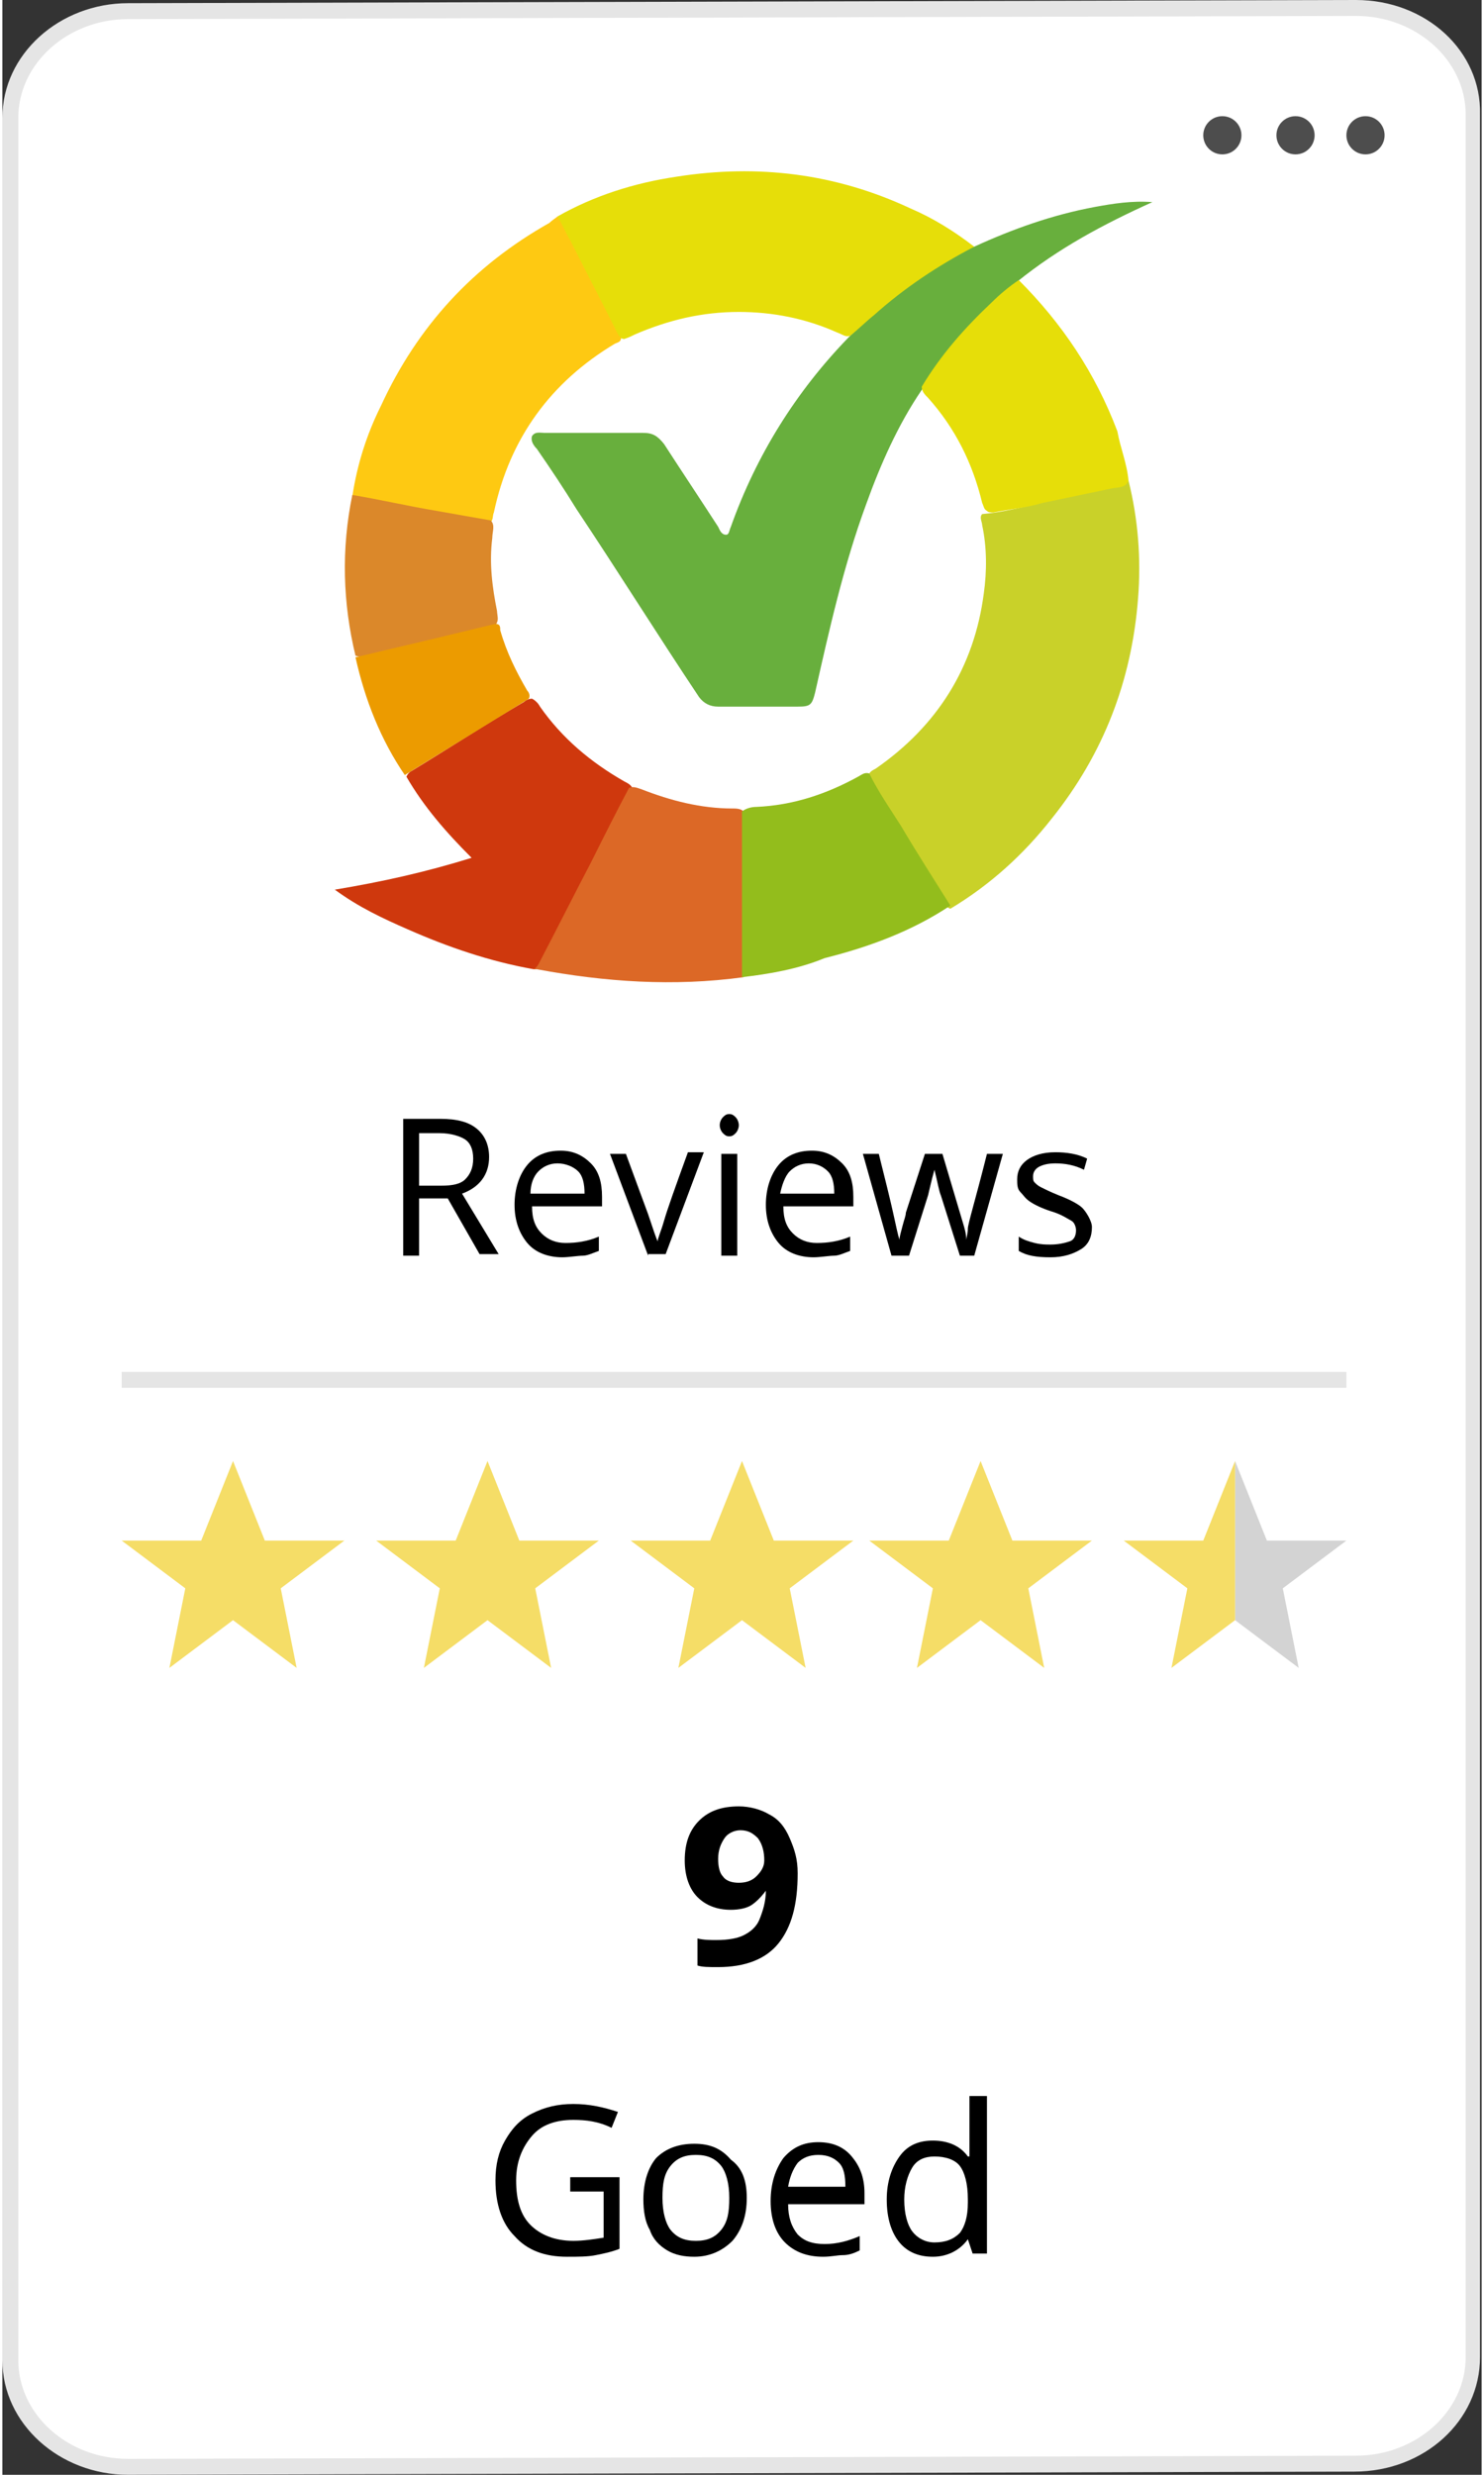 <!-- Generator: Adobe Illustrator 28.0.0, SVG Export Plug-In . SVG Version: 6.00 Build 0)  --><svg version="1.1" id="Laag_1" xmlns="http://www.w3.org/2000/svg" xmlns:xlink="http://www.w3.org/1999/xlink" x="0px" y="0px" viewBox="0 0 93 155.5" style="enable-background:new 0 0 93 155.5;" xml:space="preserve" height="155" width="93"><rect x="0" y="0" width="93" height="155.5" fill="#333333" stroke="none"/><style type="text/css">	.st0{fill:#FFFFFF;}	.st1{fill:#E5E5E5;}	.st2{fill:#68AF3D;}	.st3{fill:#C9D129;}	.st4{fill:#E6DE09;}	.st5{fill:#FEC912;}	.st6{fill:#CF380D;}	.st7{fill:#DC6826;}	.st8{fill:#93BD1C;}	.st9{fill:#DB882A;}	.st10{fill:#EC9B00;}	.st11{fill:none;stroke:#E5E5E5;stroke-miterlimit:10;}	.st12{fill:#F5DD67;}	.st13{fill:#D3D3D3;}	.st14{fill:#4D4D4D;}</style><g>	<path class="st0" d="M7.9,155c-4.1,0-7.4-3-7.4-6.7V7.4c0-3.7,3.3-6.7,7.4-6.7l77.1-0.2c4.1,0,7.5,3,7.5,6.7v140.9   c0,3.7-3.3,6.7-7.4,6.7L7.9,155z" />	<path class="st1" d="M85.1,0v1C88.9,1,92,3.8,92,7.2v140.9c0,3.4-3.1,6.2-6.9,6.2l-77.2,0.2c-3.8,0-6.9-2.8-6.9-6.2V7.4   C1,4,4.1,1.2,7.9,1.2L85.1,1L85.1,0 M85.1,0C85.1,0,85.1,0,85.1,0L7.9,0.2C3.6,0.2,0,3.4,0,7.4v140.9c0,4,3.6,7.2,7.9,7.2   c0,0,0,0,0,0l77.1-0.2c4.4,0,7.9-3.2,7.9-7.2V7.2C93,3.2,89.5,0,85.1,0L85.1,0z" /></g><g>	<path class="st2" d="M61.1,15.5c2.4-1.1,4.9-2,7.6-2.5c1.1-0.2,2.3-0.4,3.6-0.3c-3.1,1.4-5.9,2.9-8.5,5c-0.3,0.6-0.9,0.9-1.3,1.3   c-1.9,1.6-3.4,3.5-4.7,5.5c-1.5,2.2-2.6,4.7-3.5,7.2c-1.4,3.8-2.3,7.8-3.2,11.8c-0.2,0.8-0.3,0.9-1.1,0.9c-1.7,0-3.3,0-5,0   c-0.5,0-0.9-0.2-1.2-0.6c-2.6-3.9-5.1-7.9-7.7-11.8c-0.8-1.3-1.6-2.5-2.5-3.8c-0.2-0.2-0.4-0.5-0.3-0.8c0.2-0.3,0.5-0.2,0.8-0.2   c2.1,0,4.1,0,6.2,0c0.6,0,0.9,0.2,1.3,0.7c1.1,1.7,2.3,3.5,3.4,5.2c0.1,0.2,0.2,0.5,0.5,0.5c0.2,0,0.2-0.3,0.3-0.5   c1.6-4.5,4.1-8.5,7.4-11.9c2-2,4.2-3.7,6.6-5.1C60.3,15.8,60.6,15.5,61.1,15.5z" />	<path class="st3" d="M70.8,30.2c0.6,2.4,0.8,4.9,0.6,7.4c-0.4,5.2-2.2,9.8-5.4,13.8c-1.8,2.3-3.9,4.2-6.4,5.7   c-0.3-0.1-0.4-0.4-0.6-0.6c-1.5-2.4-2.9-4.8-4.4-7.1c-0.1-0.2-0.3-0.4-0.2-0.6c0.1-0.3,0.3-0.4,0.5-0.5c3.9-2.7,6.2-6.4,6.8-11   c0.2-1.4,0.2-2.9-0.1-4.3c0-0.2-0.2-0.5,0-0.7c1.2-0.1,2.4-0.4,3.7-0.7c1.3-0.3,2.6-0.6,3.9-0.9C69.8,30.5,70.3,30.4,70.8,30.2z" />	<path class="st4" d="M61.1,15.5c-2.3,1.2-4.4,2.6-6.3,4.3c-0.5,0.4-1,0.9-1.5,1.3c-0.3,0.1-0.5-0.1-0.8-0.2c-2-0.9-4.1-1.3-6.2-1.3   c-2.3,0-4.4,0.5-6.5,1.4c-0.2,0.1-0.4,0.2-0.7,0.3c-0.3,0-0.5-0.3-0.6-0.5c-1.1-2.1-2.2-4.2-3.3-6.3c-0.1-0.3-0.3-0.5-0.3-0.9   c2.3-1.3,4.8-2.1,7.5-2.5c5.1-0.8,10-0.2,14.7,2C58.5,13.7,59.8,14.5,61.1,15.5z" />	<path class="st5" d="M34.9,13.6c0.3,0.5,0.5,1,0.8,1.5c0.9,1.8,1.9,3.7,2.8,5.5c0.1,0.2,0.2,0.5,0.4,0.6c0,0.3-0.2,0.3-0.4,0.4   c-4,2.4-6.6,5.9-7.6,10.6c-0.1,0.2,0,0.5-0.3,0.7c-1.3,0-2.4-0.4-3.7-0.6c-1.5-0.2-2.9-0.5-4.3-0.8c-0.2,0-0.5,0-0.6-0.3   c0.3-2,0.9-3.9,1.8-5.7c2.3-5,5.8-8.8,10.6-11.5C34.6,13.8,34.8,13.7,34.9,13.6z" />	<path class="st6" d="M33.4,60.9c-2.8-0.5-5.4-1.4-7.9-2.5c-1.6-0.7-3.1-1.4-4.6-2.5c3-0.5,5.7-1.1,8.6-2c-1.6-1.6-3-3.2-4.1-5.1   c0.1-0.2,0.2-0.3,0.4-0.4c2.3-1.4,4.6-2.9,7-4.3c0.1-0.1,0.3-0.2,0.5-0.2c0.2,0.1,0.4,0.3,0.5,0.5c1.4,2,3.2,3.5,5.3,4.7   c0.2,0.1,0.4,0.2,0.5,0.4c0,0.3-0.1,0.5-0.2,0.7c-1.7,3.4-3.5,6.8-5.2,10.2C33.8,60.6,33.8,60.9,33.4,60.9z" />	<path class="st7" d="M33.4,60.9c0.2-0.1,0.3-0.3,0.4-0.5c1.1-2.1,2.1-4.1,3.2-6.2c0.8-1.6,1.6-3.2,2.4-4.7c0.3-0.1,0.5,0,0.8,0.1   c1.8,0.7,3.7,1.2,5.7,1.2c0.3,0,0.7,0,0.8,0.4c0.1,0.3,0.1,0.5,0.1,0.8c0,2.8,0,5.6,0,8.4c0,0.4,0.1,0.7-0.2,1   c-4.4,0.6-8.7,0.3-13-0.5C33.5,60.9,33.4,60.9,33.4,60.9z" />	<path class="st4" d="M70.8,30.2c-0.2,0.5-0.7,0.4-1.1,0.5c-1.4,0.3-2.9,0.6-4.3,0.9c-1,0.3-2.1,0.4-3.1,0.6c-0.2,0-0.3,0-0.4-0.1   c-0.2-0.1-0.2-0.3-0.3-0.5c-0.6-2.5-1.7-4.7-3.4-6.6c-0.2-0.2-0.4-0.4-0.4-0.7c1.2-2,2.7-3.7,4.4-5.3c0.5-0.5,1.1-1,1.7-1.4   c2.7,2.7,4.8,5.8,6.2,9.5C70.3,28.2,70.7,29.1,70.8,30.2z" />	<path class="st8" d="M46.5,61.4c0-3.5,0-6.9,0-10.4c0.2-0.2,0.6-0.3,0.9-0.3c2.3-0.1,4.4-0.8,6.4-1.9c0.2-0.1,0.4-0.3,0.7-0.2   c0.6,1.2,1.3,2.2,2,3.3c1,1.7,2.1,3.4,3.1,5c-2.4,1.6-5.1,2.6-7.9,3.3C50,60.9,48.2,61.2,46.5,61.4z" />	<path class="st9" d="M22,31.1c1.8,0.3,3.5,0.7,5.3,1c1.1,0.2,2.3,0.4,3.4,0.6c0.3,0.3,0.1,0.7,0.1,1.1c-0.2,1.6,0,3.1,0.3,4.6   c0,0.2,0.1,0.5,0,0.7c-0.1,0.3-0.4,0.3-0.7,0.4c-2.4,0.5-4.8,1.1-7.2,1.7c-0.3,0.1-0.7,0.1-1,0C21.4,37.9,21.3,34.5,22,31.1z" />	<path class="st10" d="M22.2,41.3c1.3-0.3,2.5-0.6,3.8-0.9c1.7-0.4,3.3-0.8,5-1.2c0.3,0,0.3,0.2,0.3,0.4c0.4,1.4,1,2.6,1.7,3.8   c0.1,0.1,0.2,0.3,0.1,0.5c-2.6,1.6-5.2,3.2-7.8,4.8C23.8,46.5,22.8,44,22.2,41.3z" /></g><g>	<path d="M26.2,75.3v3.6h-1v-8.6h2.3c1.1,0,1.8,0.2,2.3,0.6s0.8,1,0.8,1.8c0,1.1-0.6,1.9-1.7,2.3l2.3,3.8h-1.2L28,75.3H26.2z    M26.2,74.5h1.4c0.7,0,1.2-0.1,1.5-0.4s0.5-0.7,0.5-1.3c0-0.6-0.2-1-0.5-1.2s-0.9-0.4-1.6-0.4h-1.3V74.5z" />	<path d="M35.2,79c-0.9,0-1.7-0.3-2.2-0.9s-0.8-1.4-0.8-2.4c0-1,0.3-1.9,0.8-2.5s1.2-0.9,2.1-0.9c0.8,0,1.4,0.3,1.9,0.8   s0.7,1.2,0.7,2.1v0.6h-4.4c0,0.8,0.2,1.3,0.6,1.7s0.9,0.6,1.5,0.6c0.7,0,1.4-0.1,2.1-0.4v0.9c-0.3,0.1-0.7,0.3-1,0.3   S35.6,79,35.2,79z M34.9,73.1c-0.5,0-0.9,0.2-1.2,0.5s-0.5,0.8-0.5,1.4h3.4c0-0.6-0.1-1.1-0.4-1.4S35.4,73.1,34.9,73.1z" />	<path d="M40.6,78.9l-2.4-6.4h1l1.4,3.8c0.3,0.9,0.5,1.5,0.6,1.7h0c0-0.2,0.2-0.6,0.4-1.3s0.7-2.1,1.5-4.3h1l-2.4,6.4H40.6z" />	<path d="M45.1,70.7c0-0.2,0.1-0.4,0.2-0.5s0.2-0.2,0.4-0.2c0.2,0,0.3,0.1,0.4,0.2s0.2,0.3,0.2,0.5s-0.1,0.4-0.2,0.5   s-0.2,0.2-0.4,0.2c-0.2,0-0.3-0.1-0.4-0.2S45.1,70.9,45.1,70.7z M46.2,78.9h-1v-6.4h1V78.9z" />	<path d="M51,79c-0.9,0-1.7-0.3-2.2-0.9s-0.8-1.4-0.8-2.4c0-1,0.3-1.9,0.8-2.5s1.2-0.9,2.1-0.9c0.8,0,1.4,0.3,1.9,0.8   s0.7,1.2,0.7,2.1v0.6h-4.4c0,0.8,0.2,1.3,0.6,1.7s0.9,0.6,1.5,0.6c0.7,0,1.4-0.1,2.1-0.4v0.9c-0.3,0.1-0.7,0.3-1,0.3S51.4,79,51,79   z M50.7,73.1c-0.5,0-0.9,0.2-1.2,0.5S49,74.5,48.9,75h3.4c0-0.6-0.1-1.1-0.4-1.4S51.2,73.1,50.7,73.1z" />	<path d="M60.2,78.9l-1.2-3.8c-0.1-0.2-0.2-0.8-0.4-1.6h0c-0.2,0.7-0.3,1.2-0.4,1.6L57,78.9h-1.1l-1.8-6.4h1   c0.4,1.6,0.7,2.8,0.9,3.7s0.3,1.4,0.4,1.7h0c0-0.2,0.1-0.5,0.2-0.9s0.2-0.6,0.2-0.8l1.2-3.7h1.1l1.1,3.7c0.2,0.7,0.4,1.2,0.4,1.7h0   c0-0.1,0.1-0.4,0.1-0.7s0.5-1.9,1.2-4.7h1l-1.8,6.4H60.2z" />	<path d="M68.5,77.1c0,0.6-0.2,1.1-0.7,1.4S66.7,79,65.9,79c-0.9,0-1.5-0.1-2-0.4v-0.9c0.3,0.2,0.6,0.3,1,0.4s0.7,0.1,1,0.1   c0.5,0,0.9-0.1,1.2-0.2s0.4-0.4,0.4-0.7c0-0.2-0.1-0.5-0.3-0.6s-0.6-0.4-1.3-0.6c-0.6-0.2-1-0.4-1.3-0.6s-0.4-0.4-0.6-0.6   s-0.2-0.5-0.2-0.8c0-0.5,0.2-0.9,0.6-1.2s1-0.5,1.8-0.5c0.7,0,1.4,0.1,2,0.4L68,73.5c-0.6-0.3-1.2-0.4-1.8-0.4   c-0.5,0-0.8,0.1-1,0.2s-0.4,0.3-0.4,0.6c0,0.2,0,0.3,0.1,0.4s0.2,0.2,0.4,0.3s0.6,0.3,1.1,0.5c0.8,0.3,1.3,0.6,1.5,0.8   S68.5,76.7,68.5,77.1z" /></g><g>	<path d="M35.6,136.8h3.2v4.5c-0.5,0.2-1,0.3-1.5,0.4c-0.5,0.1-1.1,0.1-1.8,0.1c-1.4,0-2.5-0.4-3.3-1.3c-0.8-0.8-1.2-2-1.2-3.5   c0-1,0.2-1.8,0.6-2.5c0.4-0.7,0.9-1.3,1.7-1.7s1.6-0.6,2.6-0.6c1,0,1.9,0.2,2.8,0.5l-0.4,1c-0.8-0.4-1.6-0.5-2.4-0.5   c-1.1,0-2,0.3-2.6,1s-1,1.6-1,2.8c0,1.3,0.3,2.2,0.9,2.8s1.5,1,2.7,1c0.6,0,1.3-0.1,1.9-0.2v-2.9h-2.1V136.8z" />	<path d="M46.8,138.1c0,1.1-0.3,2-0.9,2.7c-0.6,0.6-1.4,1-2.4,1c-0.6,0-1.2-0.1-1.7-0.4c-0.5-0.3-0.9-0.7-1.1-1.3   c-0.3-0.5-0.4-1.2-0.4-1.9c0-1.1,0.3-2,0.8-2.6c0.6-0.6,1.4-0.9,2.4-0.9c1,0,1.7,0.3,2.3,1C46.5,136.2,46.8,137,46.8,138.1z    M41.5,138.1c0,0.9,0.2,1.6,0.5,2c0.4,0.5,0.9,0.7,1.6,0.7s1.2-0.2,1.6-0.7c0.4-0.5,0.5-1.1,0.5-2c0-0.9-0.2-1.6-0.5-2   c-0.4-0.5-0.9-0.7-1.6-0.7c-0.7,0-1.2,0.2-1.6,0.7S41.5,137.2,41.5,138.1z" />	<path d="M51.6,141.8c-1,0-1.8-0.3-2.4-0.9s-0.9-1.5-0.9-2.6c0-1.1,0.3-2,0.8-2.7c0.6-0.7,1.3-1,2.2-1c0.9,0,1.6,0.3,2.1,0.9   c0.5,0.6,0.8,1.3,0.8,2.3v0.7h-4.8c0,0.8,0.2,1.4,0.6,1.9c0.4,0.4,0.9,0.6,1.7,0.6c0.8,0,1.5-0.2,2.2-0.5v0.9   c-0.4,0.2-0.7,0.3-1.1,0.3C52.5,141.7,52.1,141.8,51.6,141.8z M51.3,135.4c-0.6,0-1,0.2-1.3,0.5c-0.3,0.4-0.5,0.9-0.6,1.5H53   c0-0.7-0.1-1.2-0.4-1.5C52.3,135.6,51.9,135.4,51.3,135.4z" />	<path d="M60.7,140.7L60.7,140.7c-0.5,0.7-1.3,1.1-2.2,1.1c-0.9,0-1.6-0.3-2.1-0.9c-0.5-0.6-0.8-1.5-0.8-2.7c0-1.1,0.3-2,0.8-2.7   s1.2-1,2.1-1c0.9,0,1.7,0.3,2.2,1h0.1l0-0.5l0-0.5v-2.8h1.1v9.9h-0.9L60.7,140.7z M58.6,140.9c0.7,0,1.2-0.2,1.6-0.6   c0.3-0.4,0.5-1,0.5-1.9v-0.2c0-1-0.2-1.7-0.5-2.1s-0.9-0.6-1.6-0.6c-0.6,0-1.1,0.2-1.4,0.7s-0.5,1.2-0.5,2c0,0.9,0.2,1.6,0.5,2   S58,140.9,58.6,140.9z" /></g><g>	<path d="M50,117.7c0,2-0.4,3.4-1.2,4.4s-2.1,1.5-3.8,1.5c-0.6,0-1,0-1.3-0.1v-1.7c0.4,0.1,0.8,0.1,1.2,0.1c0.7,0,1.3-0.1,1.7-0.3   s0.8-0.5,1-1s0.4-1.1,0.4-1.8H48c-0.3,0.4-0.6,0.7-0.9,0.9c-0.3,0.2-0.8,0.3-1.3,0.3c-0.9,0-1.6-0.3-2.1-0.8s-0.8-1.3-0.8-2.3   c0-1.1,0.3-1.9,0.9-2.5c0.6-0.6,1.4-0.9,2.5-0.9c0.7,0,1.4,0.2,1.9,0.5c0.6,0.3,1,0.8,1.3,1.5S50,116.8,50,117.7z M46.4,115   c-0.4,0-0.8,0.2-1,0.5s-0.4,0.7-0.4,1.3c0,0.5,0.1,0.9,0.3,1.1c0.2,0.3,0.6,0.4,1,0.4c0.4,0,0.8-0.1,1.1-0.4s0.5-0.6,0.5-1   c0-0.5-0.1-1-0.4-1.4C47.2,115.2,46.9,115,46.4,115z" /></g><line class="st11" x1="7.5" y1="86.7" x2="84.5" y2="86.7" /><polygon class="st12" points="21.5,96.8 16.5,96.8 14.5,91.8 12.5,96.8 7.5,96.8 11.5,99.8 10.5,104.8 14.5,101.8 18.5,104.8   17.5,99.8 " /><polygon class="st12" points="37.5,96.8 32.5,96.8 30.5,91.8 28.5,96.8 23.5,96.8 27.5,99.8 26.5,104.8 30.5,101.8 34.5,104.8   33.5,99.8 " /><polygon class="st13" points="77.5,91.8 79.5,96.8 84.5,96.8 80.5,99.8 81.5,104.8 77.5,101.8 " /><polygon class="st12" points="53.5,96.8 48.5,96.8 46.5,91.8 44.5,96.8 39.5,96.8 43.5,99.8 42.5,104.8 46.5,101.8 50.5,104.8   49.5,99.8 " /><polygon class="st12" points="68.5,96.8 63.5,96.8 61.5,91.8 59.5,96.8 54.5,96.8 58.5,99.8 57.5,104.8 61.5,101.8 65.5,104.8   64.5,99.8 " /><polyline class="st12" points="77.5,91.8 77.5,101.8 73.5,104.8 74.5,99.8 70.5,96.8 75.5,96.8 77.5,91.8 " /><circle class="st14" cx="76.7" cy="8.5" r="1.2" /><circle class="st14" cx="81.3" cy="8.5" r="1.2" /><circle class="st14" cx="85.7" cy="8.5" r="1.2" /></svg>